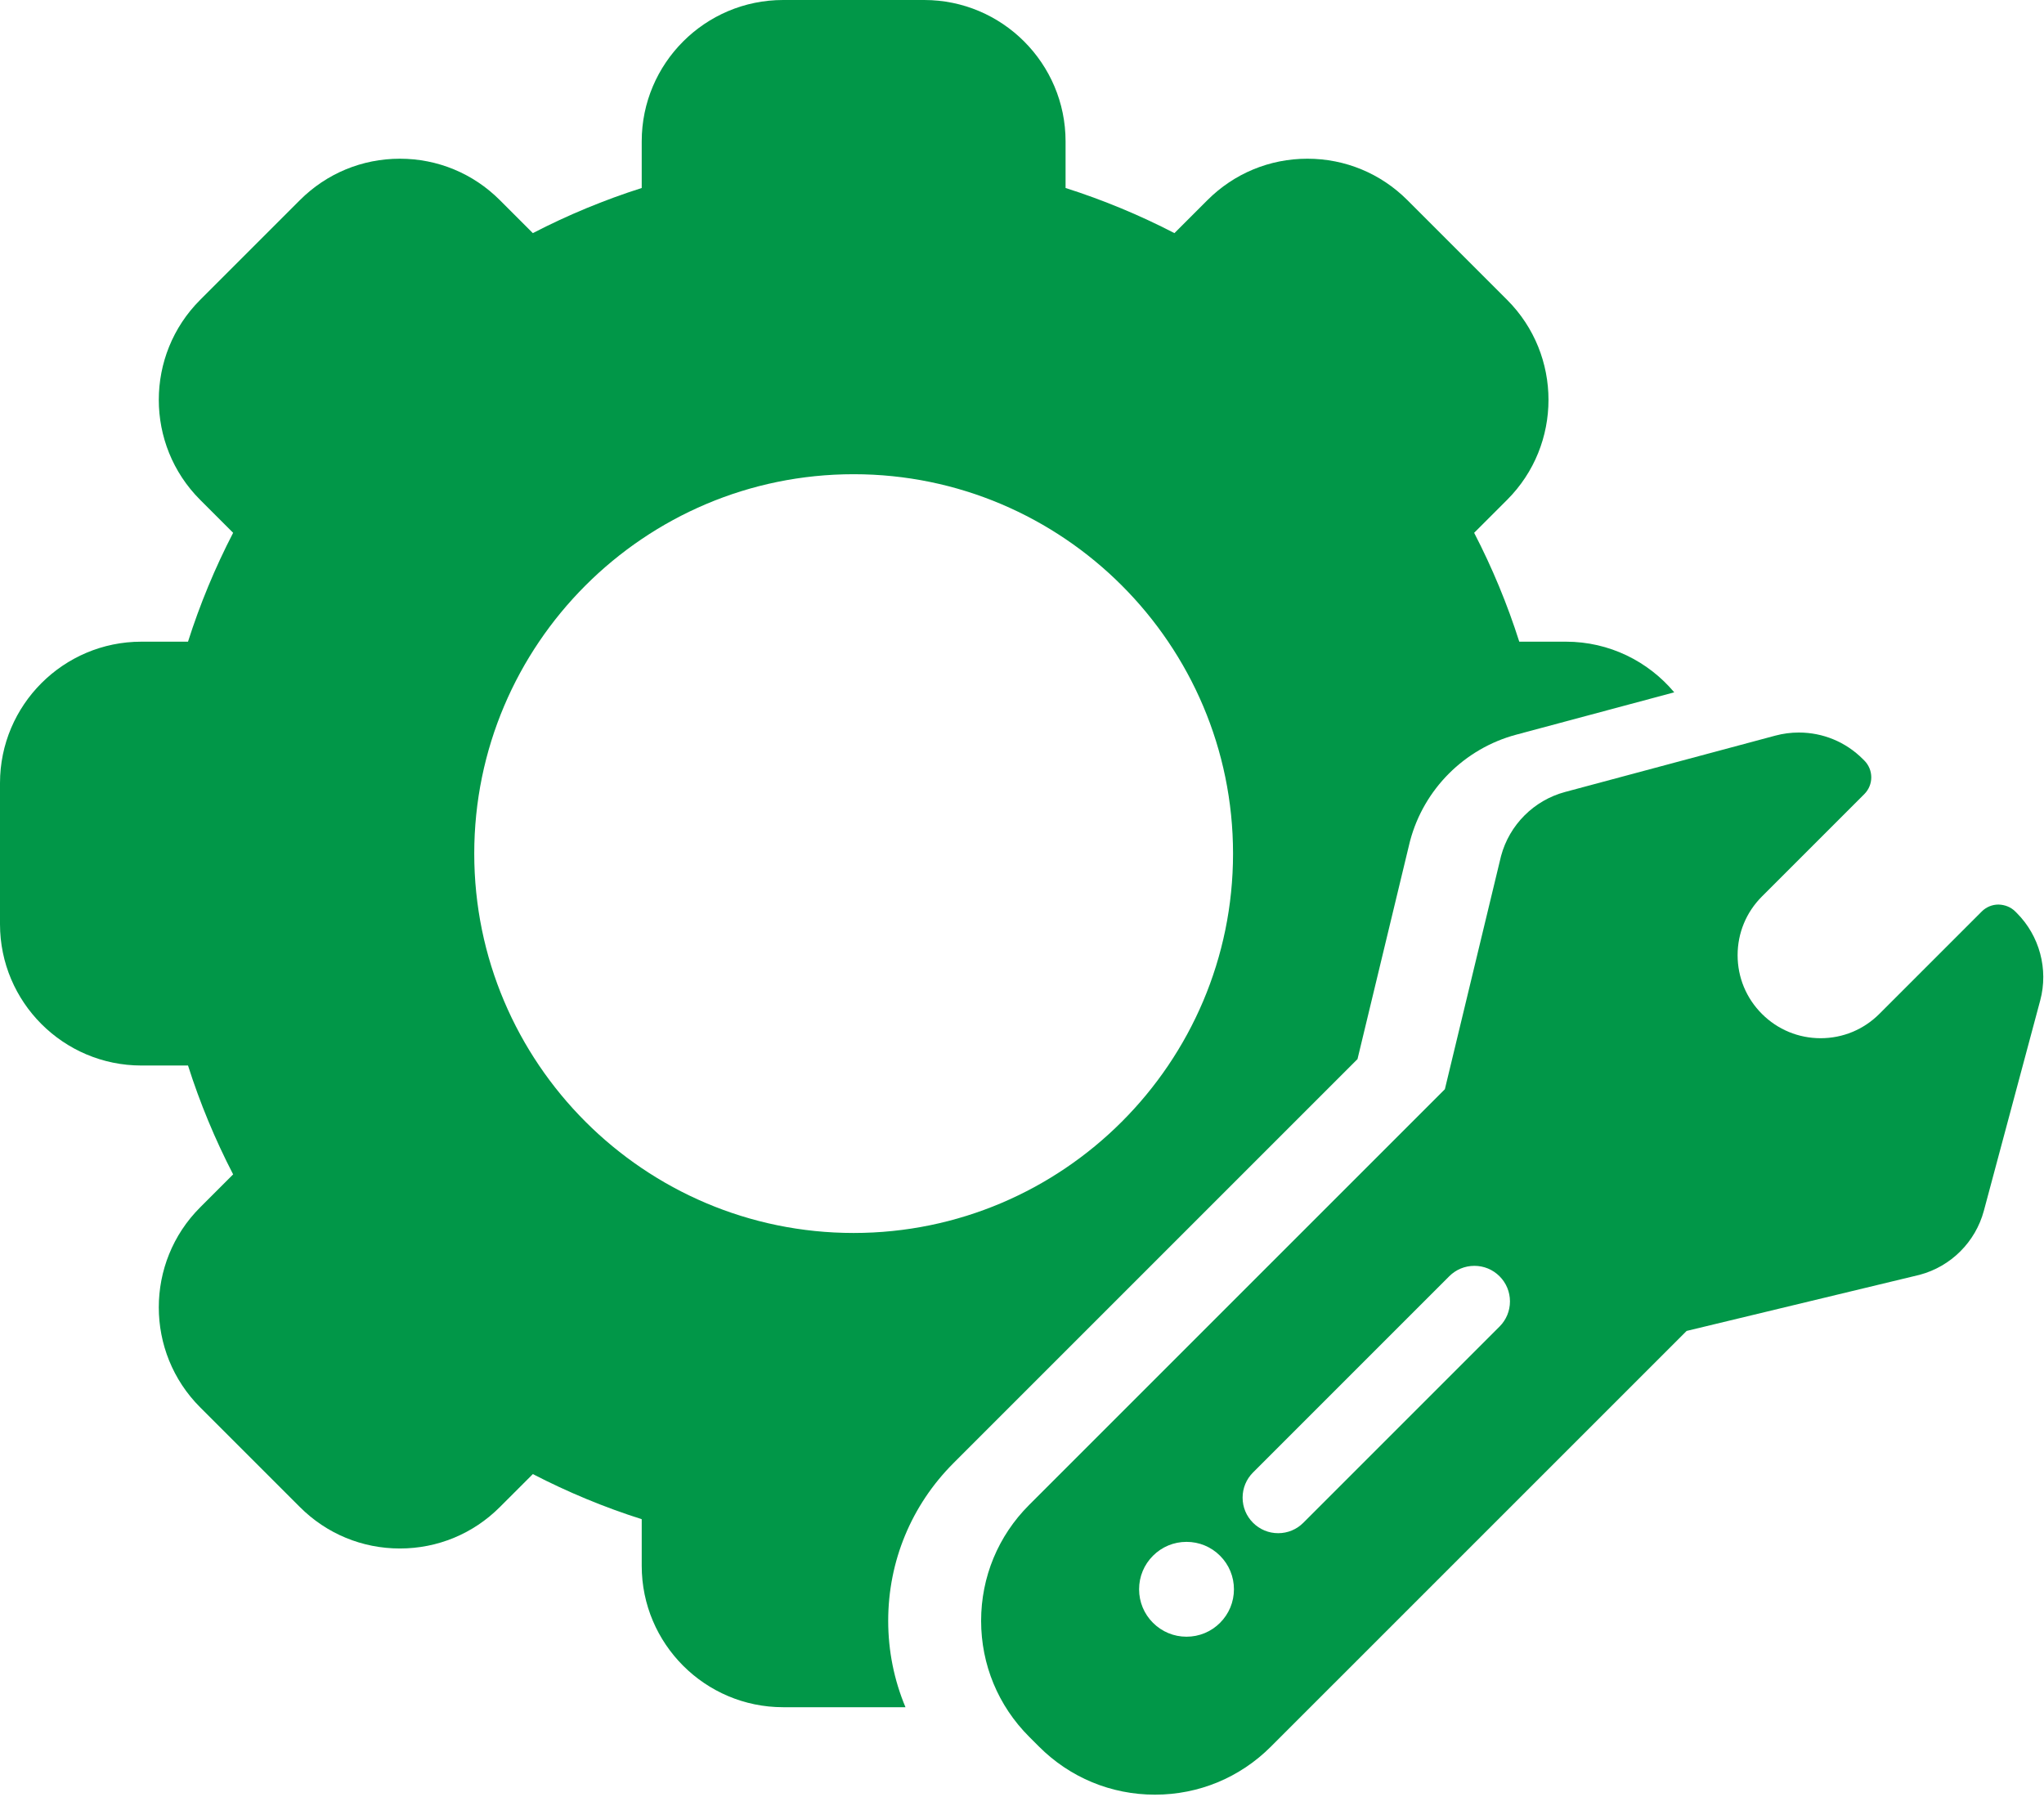 <?xml version="1.0" encoding="UTF-8"?> <svg xmlns="http://www.w3.org/2000/svg" width="431" height="379" viewBox="0 0 431 379" fill="none"><path d="M286.244 223.334L297.236 177.695C297.271 177.552 297.307 177.41 297.345 177.267C300.254 166.4 308.814 157.841 319.684 154.929L353.031 145.993C347.559 139.468 339.353 135.311 330.192 135.311H320.355C317.844 127.416 314.655 119.721 310.84 112.354L317.8 105.395C329.422 93.772 329.422 74.86 317.8 63.239L296.76 42.197C291.129 36.568 283.643 33.467 275.681 33.467C267.72 33.467 260.234 36.569 254.603 42.199L247.643 49.158C240.274 45.344 232.579 42.154 224.687 39.642V29.807C224.687 13.371 211.315 0 194.879 0H165.121C148.685 0 135.313 13.371 135.313 29.807V39.643C127.42 42.155 119.725 45.344 112.356 49.159L105.396 42.198C99.765 36.569 92.279 33.468 84.318 33.468C76.357 33.468 68.871 36.57 63.239 42.2L42.2 63.24C30.578 74.861 30.578 93.773 42.2 105.396L49.159 112.355C45.344 119.722 42.155 127.418 39.644 135.312H29.807C13.372 135.313 0 148.684 0 165.121V194.879C0 211.315 13.372 224.686 29.808 224.686H39.645C42.156 232.581 45.345 240.274 49.16 247.643L42.2 254.602C30.577 266.225 30.577 285.135 42.2 296.76L63.241 317.799C68.873 323.43 76.359 326.531 84.32 326.531C92.281 326.531 99.767 323.429 105.397 317.799L112.357 310.84C119.723 314.655 127.418 317.842 135.314 320.354V330.192C135.314 346.628 148.686 360.001 165.122 360.001H190.931C188.543 354.31 187.287 348.149 187.286 341.792C187.284 329.22 192.178 317.401 201.067 308.513L286.244 223.334ZM180 259.998C135.888 259.998 100 224.111 100 180C100 135.887 135.888 99.998 180 99.998C224.112 99.998 260 135.887 260 180C260 224.111 224.112 259.998 180 259.998Z" fill="#019748"></path><path d="M425.268 192.532L424.949 192.212C424.01 191.271 422.76 190.784 421.408 190.743C420.082 190.743 418.81 191.268 417.872 192.208L396.276 213.804C392.972 217.109 388.577 218.929 383.901 218.929C379.225 218.929 374.829 217.109 371.522 213.8C368.215 210.495 366.394 206.099 366.394 201.423C366.395 196.747 368.215 192.351 371.52 189.046L393.116 167.45C394.055 166.511 394.581 165.237 394.58 163.911C394.579 162.583 394.05 161.311 393.11 160.374L392.796 160.061C389.191 156.456 384.397 154.469 379.297 154.469C377.632 154.469 375.972 154.688 374.361 155.119L330.013 167.004C323.445 168.764 318.272 173.936 316.515 180.5C316.504 180.541 316.494 180.58 316.484 180.621L304.667 229.684L217 317.35C210.472 323.877 206.878 332.557 206.879 341.79C206.881 351.022 210.477 359.7 217.005 366.229L219.093 368.317C225.621 374.846 234.302 378.442 243.536 378.442C252.767 378.442 261.445 374.848 267.973 368.321L355.64 280.655L404.701 268.839C404.742 268.829 404.783 268.817 404.823 268.808C411.386 267.05 416.558 261.88 418.32 255.312L430.203 210.96C431.96 204.396 430.067 197.333 425.268 192.532ZM257.261 342.204C255.373 344.093 252.862 345.134 250.19 345.134C247.519 345.134 245.007 344.093 243.118 342.202C241.231 340.317 240.19 337.805 240.19 335.134C240.189 332.462 241.231 329.949 243.121 328.062C245.007 326.175 247.519 325.134 250.19 325.134C252.862 325.134 255.374 326.175 257.262 328.064C259.149 329.949 260.19 332.46 260.19 335.132C260.19 337.804 259.149 340.316 257.261 342.204ZM316.195 279.733L274.821 321.108C273.405 322.524 271.521 323.305 269.518 323.305C267.515 323.305 265.631 322.524 264.215 321.108C262.798 319.692 262.018 317.809 262.018 315.805C262.018 313.801 262.798 311.918 264.215 310.502L305.589 269.127C307.006 267.709 308.889 266.93 310.892 266.93C312.895 266.93 314.779 267.709 316.195 269.127C317.612 270.543 318.392 272.426 318.392 274.43C318.392 276.434 317.612 278.317 316.195 279.733Z" fill="#019748"></path></svg> 